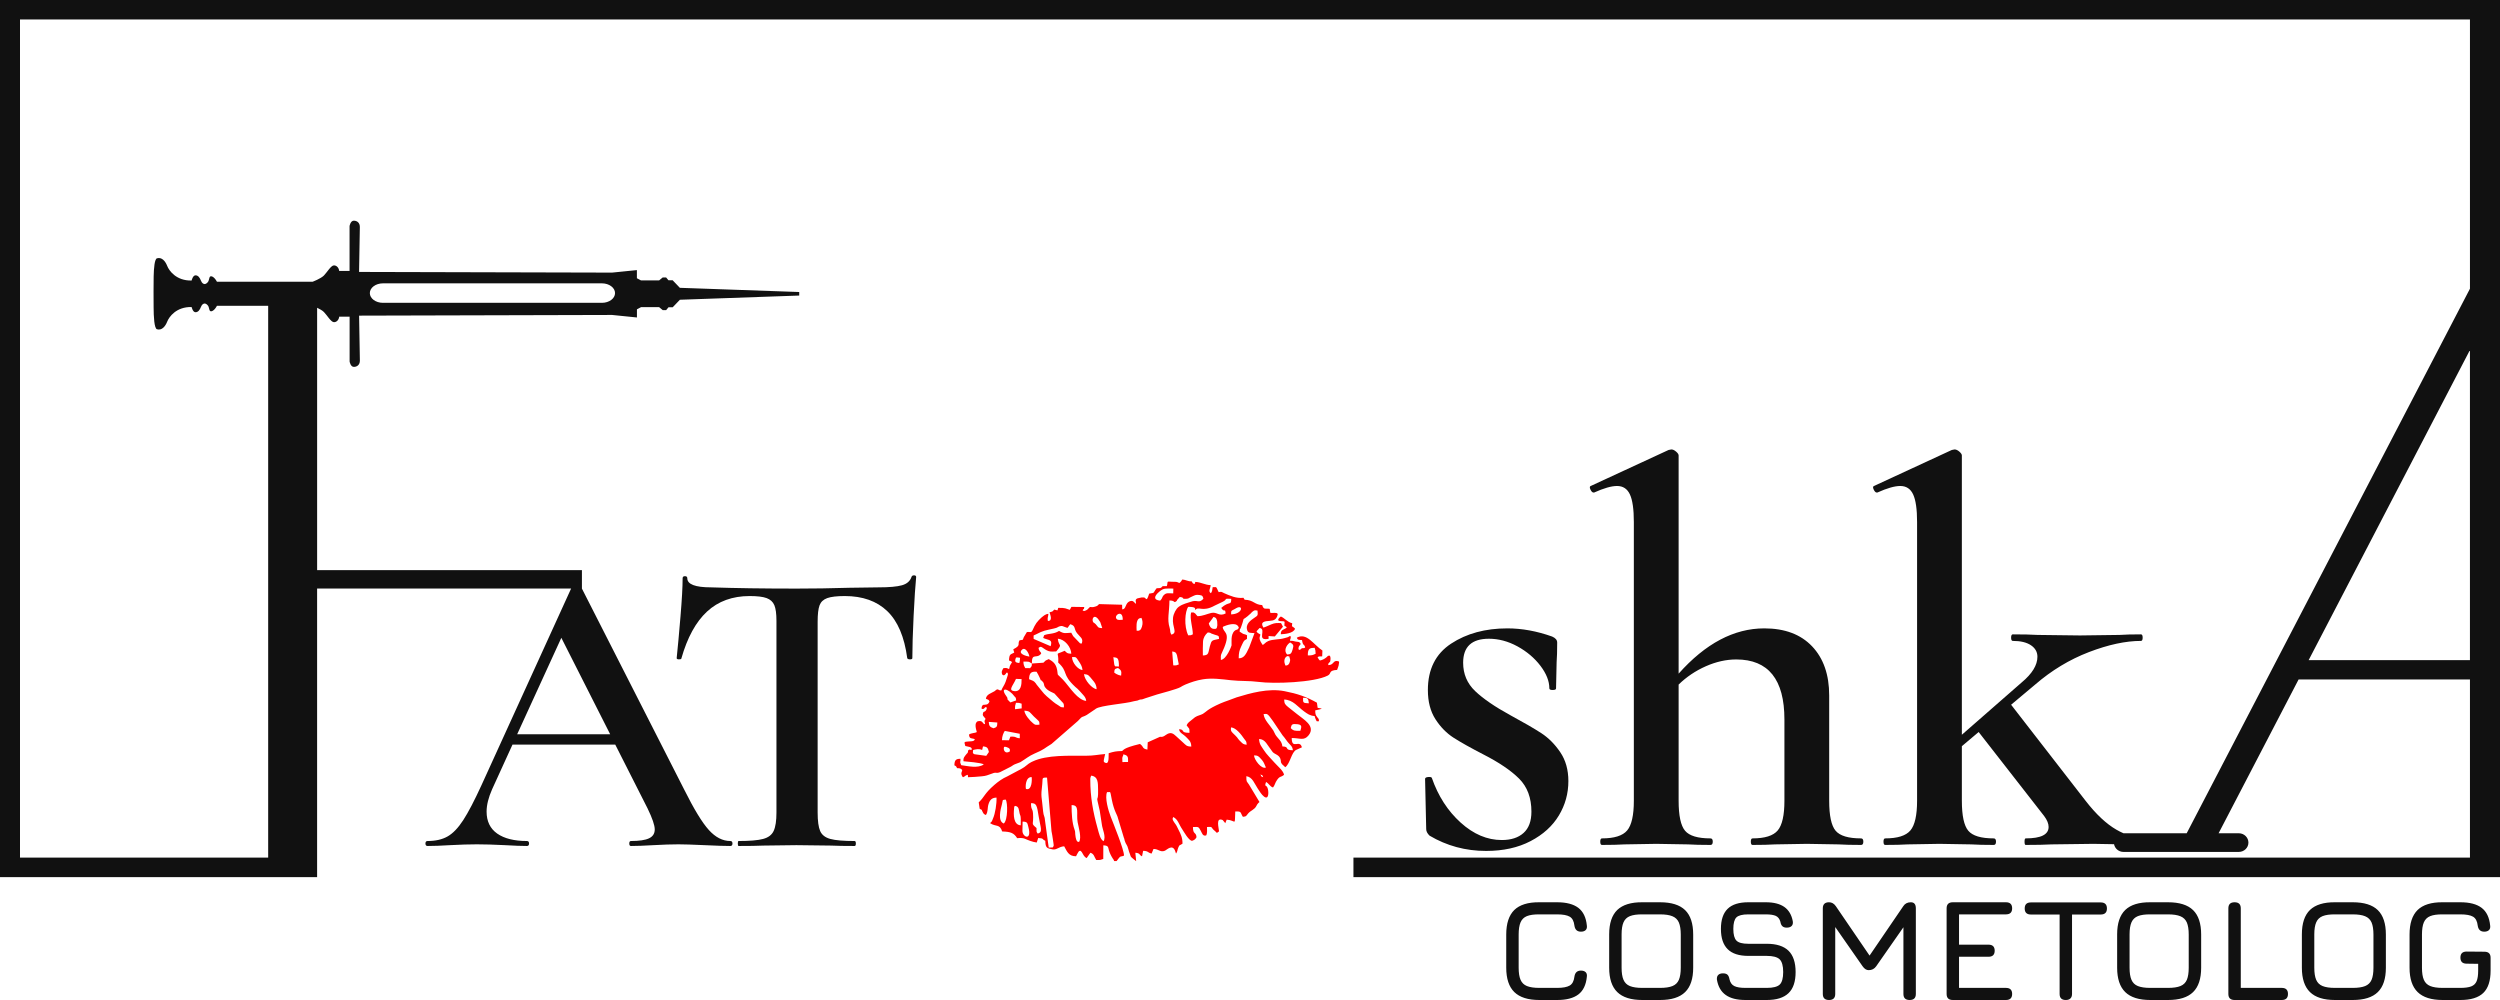 <?xml version="1.0" encoding="UTF-8"?> <svg xmlns="http://www.w3.org/2000/svg" width="160" height="64" viewBox="0 0 160 64" fill="none"> <g clip-path="url(#clip0_61_678)"> <path fill-rule="evenodd" clip-rule="evenodd" d="M71.312 55.109H71.461C71.757 54.685 71.72 54.868 71.937 54.757C71.941 54.384 71.276 52.762 71.082 52.259C70.933 51.871 70.694 51.054 70.851 50.694C71.104 50.723 71.026 50.53 71.159 51.195C71.304 51.921 71.509 52.153 71.545 52.348L71.927 53.614C71.933 53.628 71.94 53.643 71.946 53.657C71.97 53.725 71.963 53.743 71.982 53.803C72.068 54.084 72.129 54.019 72.212 54.343C72.253 54.505 72.268 54.535 72.312 54.649C72.387 54.845 72.321 54.801 72.558 54.992L72.667 55.078C72.675 55.084 72.692 55.098 72.705 55.109H72.714L72.662 54.575C73.001 54.605 72.882 54.713 73.09 54.805L73.161 54.453C73.509 54.46 73.433 54.571 73.703 54.628L73.824 54.334C74.164 54.335 74.254 54.564 74.546 54.449C74.672 54.4 75.06 53.968 75.226 54.509L75.252 54.593C75.255 54.6 75.263 54.617 75.269 54.628C75.37 54.472 75.342 54.417 75.408 54.251C75.499 54.023 75.492 54.136 75.68 53.994C75.684 53.619 75.573 53.397 75.415 53.086C75.335 52.925 75.309 52.849 75.205 52.708C75.197 52.697 75.186 52.684 75.178 52.674L75.084 52.526C75.027 52.392 75.043 52.409 75.085 52.288C75.395 52.441 75.431 52.733 75.667 53.08C75.759 53.216 76.082 53.808 76.293 53.812C76.463 53.752 76.502 53.709 76.577 53.582C76.551 53.228 76.349 53.436 76.348 52.931C76.73 52.911 76.704 52.918 76.845 53.164C76.935 53.322 76.97 53.534 77.196 53.467C77.281 53.31 77.244 53.112 77.248 52.928C77.624 52.92 77.462 52.888 77.646 53.087C77.727 53.174 77.853 53.257 77.879 53.309L78.019 53.208C78.008 52.996 77.783 52.28 78.253 52.483L78.419 52.684C78.456 52.591 78.469 52.541 78.51 52.457C79.123 52.497 79.012 52.925 79.057 51.933C79.494 51.919 79.359 51.996 79.545 52.277C79.791 52.26 79.762 52.192 79.896 52.045C80.061 51.865 80.286 51.812 80.398 51.599L80.462 51.483C80.533 51.382 80.532 51.399 80.607 51.33L79.933 50.209C79.774 49.968 79.768 50.075 79.766 49.676C80.166 49.735 80.283 50.155 80.48 50.442C80.487 50.453 80.497 50.468 80.504 50.479C80.605 50.635 80.742 50.864 80.897 50.981C81.202 51.21 81.201 50.719 81.143 50.491C81.058 50.162 80.895 50.425 81.028 50.045C81.223 50.158 81.273 50.333 81.473 50.4C81.602 50.237 81.594 50.107 81.738 49.908C81.92 49.655 81.951 49.768 82.179 49.59C82.15 49.339 81.737 49.005 81.561 48.801C81.343 48.548 81.059 48.286 80.882 48.002C80.721 47.745 80.614 47.679 80.577 47.302C80.971 47.284 81.118 47.708 81.383 48.037L81.459 48.139C81.603 48.282 81.847 48.306 81.942 48.554C82.011 48.735 81.929 48.757 82.052 48.909L82.114 48.967C82.122 48.976 82.136 48.988 82.145 48.996C82.179 49.028 82.223 49.067 82.257 49.102C82.576 48.869 82.653 48.123 82.967 47.988L83.321 47.829C83.189 47.295 82.668 48.007 82.671 47.233C83.186 47.228 83.451 47.435 83.753 47.057C84.231 46.457 83.385 46.017 83 45.694L82.437 45.247C82.256 45.093 82.193 45.042 82.186 44.77C82.76 44.787 83.051 45.236 83.466 45.533C83.682 45.688 83.836 45.808 84.136 45.825C84.154 45.892 84.18 45.993 84.211 46.046C84.328 46.248 84.189 46.114 84.365 46.17C84.369 46.163 84.442 46.176 84.399 46.03C84.396 46.021 84.387 46.004 84.382 45.995L84.301 45.896C84.189 45.743 84.178 45.706 84.175 45.464C84.379 45.41 84.452 45.423 84.596 45.348L84.329 45.302L84.282 44.971C83.582 44.582 83.041 44.398 82.213 44.236C81.171 44.032 80.022 44.362 79.147 44.629L78.625 44.823C78.397 44.906 78.302 44.935 78.107 45.02C77.252 45.396 77.186 45.571 76.985 45.686C76.84 45.769 76.652 45.79 76.482 45.902L76.087 46.221C75.977 46.337 76.021 46.285 75.944 46.42C76.098 46.667 76.131 46.529 76.127 46.901C75.502 46.902 75.873 46.691 75.463 46.669C75.475 46.908 75.738 46.986 75.898 47.157C76.082 47.355 76.235 47.431 76.243 47.781C75.93 47.777 75.903 47.687 75.71 47.517L75.274 47.119C75.104 46.963 74.97 46.855 74.733 46.964C74.586 47.031 74.465 47.2 74.244 47.153L73.454 47.508L73.434 47.974C73.067 47.901 73.235 47.817 72.96 47.612C71.798 47.891 71.937 48.014 71.801 48.068C71.435 48.071 71.279 48.105 70.956 48.205C70.936 48.38 71.012 48.975 70.717 48.806C70.627 48.754 70.647 48.775 70.64 48.664C70.638 48.631 70.718 48.317 70.731 48.258C70.239 48.294 70.043 48.366 69.486 48.368C68.468 48.374 67.002 48.294 66.079 48.739C66.063 48.748 66.014 48.77 65.997 48.778C65.767 48.891 65.633 49.072 65.4 49.191L64.465 49.69C64.162 49.819 63.88 50.025 63.639 50.234C62.981 50.804 63.022 50.99 62.638 51.352L62.7 51.762C62.957 51.919 62.751 51.727 62.893 51.973C62.958 52.085 62.96 52.109 63.099 52.16C63.251 51.922 63.18 51.733 63.266 51.461C63.35 51.197 63.48 51.052 63.777 51.046C63.795 51.435 63.689 52.084 63.555 52.377C63.457 52.592 63.531 52.526 63.364 52.679C63.73 52.935 63.98 52.709 64.14 53.214C64.688 53.231 64.887 53.308 65.099 53.644C65.257 53.629 65.446 53.617 65.588 53.678C65.811 53.775 66.064 53.883 66.352 53.922L66.444 53.633C66.849 53.655 66.655 53.707 66.899 53.809C66.909 54.261 66.994 54.291 67.365 54.36C67.629 54.41 67.759 54.185 68.108 54.163C68.28 54.471 68.38 54.804 68.867 54.801C68.954 54.657 69.065 54.282 69.234 54.534C69.333 54.682 69.361 54.824 69.545 54.919L69.786 54.575C70.029 54.653 70.022 54.834 70.158 55.039C70.455 55.043 70.387 55.044 70.609 54.972L70.613 54.1C71.007 54.123 70.885 54.235 71.017 54.558C71.061 54.666 71.096 54.74 71.152 54.837C71.173 54.873 71.205 54.923 71.219 54.947C71.285 55.057 71.237 54.937 71.31 55.109M83.395 44.66C83.702 44.646 83.742 44.726 83.766 45.012C83.406 44.991 83.385 44.998 83.395 44.66ZM80.87 45.701C81.098 45.696 81.084 45.598 81.461 46.137L82.082 47.058C82.186 47.181 82.234 47.24 82.316 47.359C82.565 47.72 82.71 47.706 82.745 48.016C82.143 48.009 82.577 47.786 82.072 47.771C82.043 47.422 81.797 47.288 81.631 47.028C81.565 46.926 81.554 46.849 81.493 46.752C81.26 46.385 80.909 46.085 80.87 45.701ZM82.608 46.596C82.658 46.356 82.695 46.312 83.042 46.35C83.375 46.386 83.278 46.562 83.223 46.771C82.9 46.782 82.76 46.775 82.608 46.596ZM78.786 46.552C79.12 46.578 79.447 47.024 79.625 47.282C79.745 47.458 79.768 47.395 79.787 47.663C79.575 47.641 79.537 47.597 79.42 47.481C79.411 47.472 79.305 47.366 79.301 47.362C79.23 47.284 79.236 47.272 79.174 47.193C79.096 47.093 79.004 47.026 78.907 46.923C78.79 46.799 78.758 46.768 78.786 46.552H78.786ZM80.257 48.345C80.453 48.355 80.511 48.335 80.764 48.637C80.91 48.812 80.926 48.931 81.018 49.12C80.737 49.25 80.268 48.627 80.257 48.345ZM71.884 48.348C71.904 48.338 71.808 48.224 72.042 48.323C72.236 48.406 72.193 48.609 72.194 48.768L71.834 48.771C71.832 48.525 71.798 48.505 71.884 48.348ZM80.661 49.568C80.855 49.645 80.763 49.582 80.842 49.737C80.731 49.702 80.767 49.733 80.727 49.683C80.718 49.672 80.676 49.581 80.661 49.568ZM65.662 50.493C65.622 50.391 65.618 49.722 66.024 49.732C66.053 49.87 66.054 50.621 65.662 50.493ZM69.778 49.884C69.778 49.749 69.798 49.762 69.834 49.641C70.299 49.697 70.268 50.134 70.277 50.53C70.303 51.563 70.085 50.602 70.384 51.891L70.518 52.76C70.546 53.061 70.805 53.545 70.628 53.837C70.412 53.727 70.336 53.337 70.246 53.015C69.959 51.991 69.777 51.023 69.778 49.884ZM67.011 49.768L67.295 53.19C67.329 53.411 67.359 53.484 67.382 53.699C67.393 53.804 67.41 53.883 67.42 53.957C67.448 54.163 67.443 54.124 67.374 54.237L67.118 54.246L66.882 52.524C66.865 52.224 66.787 52.233 66.761 51.94C66.67 50.901 66.594 51.079 66.706 50.171C66.748 49.827 66.639 49.749 67.011 49.768ZM65.984 51.405C66.326 51.392 66.366 51.522 66.481 52.287C66.578 52.922 66.773 53.27 66.412 53.347C66.318 53.219 66.338 53.225 66.338 52.995C65.943 52.654 66.17 52.838 66.112 52.053C66.086 51.712 65.981 51.853 65.985 51.405H65.984ZM64.363 51.172C64.502 51.359 64.504 52.483 64.243 52.705C63.835 52.556 64.037 51.791 64.125 51.47C64.206 51.177 64.098 51.206 64.363 51.172ZM68.581 51.529C69.116 51.508 68.866 52.062 68.97 52.626C69.026 52.935 69.237 53.618 69.062 53.879C69.02 53.863 68.876 53.977 68.817 53.406C68.801 53.255 68.823 53.239 68.772 53.098C68.609 52.655 68.582 52.073 68.581 51.529H68.581ZM64.965 51.575C65.226 51.623 65.193 51.804 65.253 52.05C65.3 52.242 65.317 52.149 65.329 52.406C65.335 52.533 65.326 52.688 65.327 52.82C64.85 52.798 64.862 52.128 64.9 51.76C64.934 51.436 64.885 51.704 64.966 51.575H64.965ZM65.446 52.582C65.768 52.591 65.746 52.669 65.816 52.932C66.06 53.843 65.431 53.581 65.436 53.173L65.446 52.582ZM77.488 37.965C77.312 37.825 77.462 37.682 77.483 37.449C77.115 37.437 76.872 37.26 76.503 37.242L76.452 37.379C76.338 37.347 76.319 37.315 76.278 37.212C76.032 37.214 75.901 37.108 75.669 37.087C75.602 37.211 75.583 37.216 75.493 37.307C75.387 37.291 75.388 37.251 75.26 37.238C75.162 37.23 75.065 37.241 74.962 37.23C74.618 37.192 74.765 37.252 74.677 37.514L74.411 37.511C74.274 37.667 74.292 37.63 74.027 37.647C73.766 37.957 73.969 37.929 73.548 37.992C73.499 38.117 73.48 38.231 73.398 38.349C73.244 38.305 73.356 38.219 73.066 38.236L72.798 38.295C72.592 38.377 72.733 38.556 72.7 38.647L72.567 38.526C72.475 38.399 72.22 38.453 72.105 38.66C72.024 38.806 72.006 38.996 71.822 38.998L71.815 38.703L70.341 38.662C70.245 38.753 70.263 38.771 70.087 38.825C69.746 38.929 69.83 38.73 69.616 38.988C69.584 39.026 69.563 39.034 69.522 39.054C69.403 39.112 69.387 39.121 69.288 39.068C69.36 38.884 69.356 39.106 69.394 38.85L68.572 38.838L68.466 39.03C68.197 38.949 68.219 38.898 67.726 38.903C67.7 38.967 67.712 38.993 67.678 39.065L67.473 39.014C67.317 39.167 67.419 39.115 67.171 39.186C67.188 39.295 67.41 39.746 67.063 39.741C67.018 39.544 67.087 39.474 67.098 39.287C66.916 39.292 66.79 39.414 66.649 39.526C66.581 39.579 66.38 39.792 66.332 39.868C66.226 40.034 66.184 40.103 66.102 40.294C65.991 40.548 65.942 40.414 65.72 40.452L65.567 40.707C65.495 40.805 65.507 40.855 65.454 40.947L65.253 40.979C65.09 41.225 65.379 41.289 64.852 41.553C64.87 41.674 64.886 41.656 64.912 41.765C64.7 41.897 64.591 41.811 64.576 42.27C64.684 42.303 64.695 42.316 64.773 42.371C64.728 42.464 64.687 42.505 64.652 42.574C64.604 42.67 64.617 42.745 64.579 42.821C64.424 42.752 64.444 42.737 64.218 42.762C64.151 42.887 64.063 42.981 64.145 43.168C64.242 43.274 64.309 43.186 64.348 43.148C64.423 43.074 64.356 43.082 64.457 43.038C64.546 43.121 64.5 43.191 64.46 43.331C64.405 43.525 64.326 43.752 64.215 43.929C64.147 44.035 64.139 44.068 64.086 44.187C63.864 44.197 63.914 44.058 63.751 44.154C63.697 44.186 63.741 44.182 63.645 44.241C63.439 44.367 63.126 44.439 63.099 44.72C63.218 44.796 63.274 44.735 63.328 44.907C63.207 45.136 63.128 45.081 62.911 45.114C62.887 45.142 62.847 45.18 62.832 45.244C62.796 45.398 62.844 45.351 62.855 45.37C63.03 45.412 63.011 45.201 63.115 45.27C63.129 45.287 63.178 45.222 63.145 45.378C63.144 45.382 63.106 45.457 63.1 45.465C63.042 45.545 63.015 45.533 62.942 45.569C62.827 45.831 62.963 45.824 63.079 46.009C62.953 46.193 63.031 46.135 63.044 46.347C62.853 46.344 62.939 46.085 62.585 46.158C62.329 46.26 62.469 46.672 62.516 46.851C62.372 46.934 62.158 46.901 62.016 47.013C62.04 47.318 62.187 47.226 62.386 47.304C62.362 47.5 62.053 47.415 61.753 47.485C61.742 47.507 61.731 47.504 61.731 47.559L61.779 47.744L62.05 47.805C62.17 47.836 62.169 47.871 62.208 47.953C62.084 48.055 62.091 47.912 61.987 48.006C61.92 48.068 61.978 48.064 61.938 48.159C61.902 48.244 61.929 48.168 61.865 48.248C61.739 48.41 61.635 48.489 61.665 48.72C61.852 48.741 62.81 48.808 62.963 48.924C62.574 49.189 61.953 49.029 61.517 48.972C61.4 48.681 61.481 48.85 61.471 48.563C61.156 48.559 61.092 48.669 61.08 48.98C61.211 49.049 61.185 49.031 61.254 49.162C61.451 49.167 61.481 49.174 61.582 49.281C61.57 49.403 61.516 49.425 61.528 49.536C61.531 49.57 61.549 49.615 61.57 49.657C61.613 49.74 61.593 49.7 61.631 49.743C61.793 49.684 61.748 49.627 61.94 49.587L61.953 49.742C62.212 49.739 62.553 49.709 62.833 49.684C63.129 49.658 63.204 49.605 63.44 49.527C63.496 49.509 63.583 49.474 63.614 49.465C63.749 49.426 63.79 49.509 63.998 49.42L64.654 49.087C64.785 49.023 64.803 48.98 64.945 48.916L65.302 48.779C65.622 48.585 65.863 48.375 66.203 48.231C66.851 47.96 66.83 47.888 67.296 47.613L68.983 46.144C69.335 45.762 69.195 45.955 69.549 45.758L70.002 45.452C70.096 45.4 70.068 45.402 70.135 45.358C70.463 45.138 72.014 45.043 72.567 44.879C72.647 44.855 72.702 44.86 72.791 44.837C72.853 44.821 72.892 44.791 72.956 44.774C73.041 44.752 73.03 44.78 73.133 44.749C73.201 44.73 73.241 44.708 73.302 44.688L74.053 44.446C74.364 44.358 75.322 44.104 75.54 43.982C75.659 43.916 75.704 43.877 75.861 43.812C76.237 43.656 76.571 43.546 76.977 43.477C77.568 43.377 78.246 43.475 78.76 43.533C79.362 43.602 79.958 43.562 80.553 43.642C81.53 43.773 84.098 43.688 84.978 43.236C85.235 43.103 84.997 42.911 85.575 42.873C85.606 42.773 85.651 42.678 85.669 42.603C85.675 42.577 85.689 42.485 85.691 42.462C85.708 42.293 85.709 42.426 85.682 42.328C85.29 42.201 85.402 42.568 85.006 42.568C85.01 42.432 85.028 42.458 85.099 42.377C85.104 42.37 85.129 42.352 85.131 42.337C85.157 42.226 85.172 42.081 85.117 41.974C85.09 41.967 85.063 41.952 85.016 41.968C84.897 42.009 85.008 41.97 84.941 42.03C84.808 42.146 84.667 42.232 84.478 42.273C84.378 42.187 84.391 42.168 84.323 42.056C84.413 42.002 84.461 42.008 84.62 42.007L84.635 41.635C84.046 41.24 83.64 40.471 82.998 40.81C83.044 40.978 83.149 40.949 83.329 40.966C83.389 41.38 83.474 41.18 83.532 41.44C83.392 41.53 83.452 41.447 83.326 41.492C83.181 41.544 83.293 41.603 83.124 41.586L83.108 41.533C83.1 41.468 83.1 41.544 83.105 41.474C83.113 41.344 83.186 41.323 83.247 41.213C83.151 41.057 83.145 41.094 82.926 41.061C82.807 41.043 82.671 40.98 82.595 41.03C82.503 40.905 82.65 40.93 82.596 40.707C82.448 40.721 82.542 40.741 82.403 40.786C82.332 40.81 82.248 40.827 82.171 40.85C81.872 40.94 81.461 40.901 81.161 41.032C80.963 41.119 80.931 41.228 80.812 41.277C80.723 41.138 80.596 40.976 80.614 40.801L80.665 40.612C80.559 40.531 80.469 40.526 80.416 40.404L80.613 40.191C81.082 40.25 80.413 40.993 81.112 40.897C81.184 40.888 81.18 40.877 81.193 40.872L81.186 40.706L81.589 40.733L82.107 40.112C82.081 40.035 82.03 39.978 81.987 39.876C81.714 39.873 81.615 39.857 81.359 39.961C81.204 40.024 80.995 40.131 80.856 40.166C80.624 39.789 80.945 39.758 81.278 39.733C81.537 39.713 81.654 39.653 81.745 39.43C81.814 39.262 81.75 39.225 81.578 39.224C81.209 39.221 81.33 39.295 81.261 38.967C81.001 38.918 80.875 39.055 80.781 38.726C80.273 38.701 80.242 38.399 79.657 38.382L79.582 38.258C79.12 38.312 78.73 38.129 78.355 37.967C78.178 37.89 78.21 37.85 77.998 37.897C77.927 37.784 77.915 37.68 77.829 37.578L77.612 37.576C77.588 37.723 77.585 37.886 77.488 37.965ZM82.2 40.047C82.208 40.053 82.221 40.05 82.225 40.062C82.234 40.089 82.282 40.056 82.353 40.16C82.325 40.179 82.299 40.205 82.262 40.227C82.149 40.294 81.955 40.32 81.973 40.593C82.238 40.58 82.779 40.533 82.882 40.241C82.826 40.158 82.772 40.148 82.684 40.077L82.702 39.886C82.398 39.823 82.211 39.552 81.975 39.456C81.887 39.508 81.662 39.739 81.939 39.751C82.32 39.767 82.192 39.755 82.2 40.047H82.2ZM74.248 38.441C73.809 38.4 73.854 38.15 74.198 37.865C74.493 37.622 74.58 37.67 75.093 37.669L75.087 37.977C74.781 37.973 74.661 37.931 74.516 38.058C74.335 38.216 74.446 38.241 74.248 38.441ZM75.506 38.207C75.867 38.243 75.556 38.346 75.922 38.322C76.106 38.31 76.029 38.291 76.306 38.171C76.452 38.108 76.52 38.043 76.762 38.08C76.968 38.111 76.978 38.152 77.017 38.323C76.709 38.653 76.65 38.343 76.189 38.522C75.999 38.596 75.711 38.637 75.436 38.838C75.27 38.959 75.105 39.268 75.073 39.537C75.001 40.157 75.401 40.498 74.967 40.617C74.854 40.432 74.924 40.394 74.857 40.179C74.684 39.624 74.838 39.2 74.844 38.43C75.224 38.429 75.106 38.608 75.26 38.496C75.403 38.392 75.267 38.487 75.336 38.395L75.505 38.207H75.506ZM76.49 39.048C76.708 38.759 76.938 39.208 77.747 38.755L78.268 38.506C78.594 38.337 78.277 38.297 78.799 38.324C78.798 38.788 78.678 38.44 78.159 38.907C78.375 39.26 78.4 38.867 78.44 39.262C78.005 39.482 77.905 39.139 77.516 39.229C77.239 39.294 76.984 39.427 76.644 39.437L76.585 39.374C76.577 39.367 76.565 39.351 76.557 39.342C76.443 39.22 76.573 39.316 76.471 39.25C76.336 39.163 76.406 39.205 76.229 39.202C76.132 39.592 76.342 40.18 76.342 40.596C76.172 40.672 76.273 40.652 76.046 40.661C75.762 40.074 75.839 39.125 76.046 38.838C76.552 38.841 76.482 38.937 76.49 39.048H76.49ZM78.79 39.321C78.789 39.044 78.804 39.098 79.004 38.989C79.039 38.97 79.105 38.929 79.121 38.921C79.589 38.666 79.549 39.296 78.79 39.321ZM80.288 40.52L79.95 41.429C79.72 41.933 79.597 42.128 79.277 42.132C79.278 41.789 79.319 41.624 79.428 41.391C79.454 41.337 79.551 41.119 79.58 41.075C79.668 40.943 79.666 40.987 79.805 40.891L79.811 40.657C79.684 40.585 79.7 40.62 79.555 40.563L79.335 40.424C79.369 40.111 79.34 40.382 79.422 40.156C79.752 39.255 79.346 39.915 80.054 39.254C80.054 39.253 80.094 39.201 80.141 39.162C80.317 39.012 80.331 39.066 80.48 39.078C80.515 39.413 80.493 39.39 80.284 39.537C80.085 39.676 79.672 39.928 79.829 40.355C79.895 40.531 80.034 40.497 80.288 40.52ZM71.855 39.666C71.712 39.671 71.554 39.705 71.471 39.623C71.239 39.391 71.873 38.962 71.855 39.666ZM69.941 39.765C69.869 39.567 70.062 39.214 70.403 39.795C70.41 39.806 70.417 39.822 70.424 39.834L70.545 40.198C70.229 40.194 70.284 40.111 70.125 39.948C70.004 39.825 69.983 39.882 69.941 39.765ZM77.661 39.484C77.747 39.515 77.855 39.499 77.901 39.784C77.902 39.788 77.91 40.015 77.91 40.016C77.885 40.254 77.831 40.259 77.668 40.246C77.488 40.233 77.398 40.049 77.363 39.899L77.638 39.523C77.641 39.502 77.653 39.497 77.662 39.484H77.661ZM72.745 40.367C72.736 40.144 72.697 39.718 72.899 39.582L73.052 39.543C73.122 39.693 73.155 39.888 73.084 40.108C73.009 40.339 72.957 40.333 72.867 40.365C72.851 40.37 72.775 40.366 72.745 40.367ZM78.256 40.133C78.341 40.078 78.203 40.136 78.376 40.068C78.698 39.938 79.206 39.822 79.286 40.19C79.1 40.411 79.204 40.223 79.031 40.36C78.732 40.594 78.838 41.19 78.821 41.303C78.816 41.338 78.505 42.195 78.135 42.236C78.115 41.83 78.154 41.926 78.348 41.446C78.762 40.426 78.287 40.514 78.256 40.133ZM68.318 40.186C68.401 40.094 68.339 40.158 68.416 40.053L68.498 39.949C68.875 40.063 68.701 40.233 68.932 40.525C69.148 40.797 69.332 40.853 69.243 41.153C69.138 41.183 69.375 41.245 69.119 41.168L68.681 40.711C68.627 40.625 68.617 40.588 68.56 40.495C68.18 40.509 68.122 40.582 67.779 40.379C67.439 40.599 67.09 40.532 66.824 40.656L66.764 40.829C67.134 41 67.377 40.898 67.243 41.358L66.153 40.891C66.156 40.599 66.1 40.705 66.289 40.607C66.812 40.335 66.874 40.36 67.453 40.224C67.463 40.222 67.593 40.187 67.594 40.186C67.789 40.114 67.612 40.172 67.713 40.126C68.01 39.992 68.016 40.104 68.318 40.186H68.318ZM76.983 41.951C76.98 41.684 76.976 41.323 76.993 41.062C77.01 40.814 77.128 40.624 77.301 40.475C77.612 40.514 77.293 40.483 77.755 40.626C78.022 40.708 77.998 40.673 78.02 40.89C77.556 40.997 77.548 40.937 77.43 41.368C77.318 41.779 77.383 41.94 76.983 41.951ZM82.391 41.892C82.354 41.85 82.343 41.869 82.304 41.789C82.179 41.535 82.391 41.224 82.571 41.116C82.76 41.235 82.819 41.284 82.73 41.559C82.65 41.807 82.632 41.871 82.391 41.892ZM65.882 42.024C65.673 41.99 65.109 41.841 65.421 41.57C65.616 41.4 65.849 41.787 65.882 42.024ZM83.701 41.946C83.69 41.487 83.844 41.465 84.137 41.459C84.187 41.641 84.195 41.608 84.201 41.839C84.012 41.93 83.971 41.949 83.701 41.946ZM75.328 41.941L75.443 42.524C75.245 42.587 75.343 42.59 75.089 42.583L75.02 41.695C75.23 41.719 75.27 41.761 75.328 41.941H75.328ZM71.254 42.06C71.498 42.102 71.611 42.05 71.612 42.657L71.372 42.646C71.323 42.569 71.37 42.691 71.312 42.52L71.254 42.06ZM64.986 42.194C65.028 42.031 65.038 42.072 65.283 42.098C65.285 42.25 65.261 42.359 65.236 42.434C65.082 42.407 64.93 42.418 64.986 42.194H64.986ZM69.075 42.371C69.182 42.54 69.261 42.667 69.281 42.886C68.994 42.855 68.619 42.432 68.608 42.055C68.866 42.061 68.828 41.985 69.075 42.371ZM82.262 42.589C82.174 42.381 82.149 42.105 82.39 41.986C82.571 42.065 82.458 41.872 82.55 42.142C82.583 42.239 82.574 42.236 82.554 42.332C82.489 42.642 82.268 42.588 82.261 42.589H82.262ZM67.599 41.691C68.039 41.176 67.753 41.403 67.7 40.88C68.139 40.901 68.554 41.415 68.563 41.838C68.284 41.826 68.294 41.793 68.141 41.649C67.447 41.965 67.779 41.622 67.727 42.408C68.398 43.022 67.918 43.123 68.821 43.964C68.966 44.099 68.955 44.06 69.094 44.22C69.326 44.488 69.493 44.602 69.516 44.859C68.987 44.81 68.483 44.017 68.171 43.66C68.059 43.532 68.004 43.465 67.854 43.326C67.624 43.112 67.72 43.217 67.658 42.881C67.586 42.485 67.401 42.343 67.121 42.182C66.825 42.324 67.009 42.201 66.778 42.413L66.04 42.465C66.024 42.716 66.05 42.575 65.926 42.763L65.617 42.761C65.541 42.613 65.504 42.572 65.498 42.343C65.983 42.333 65.84 42.374 66.04 42.465C66.027 41.73 66.35 42.212 66.638 41.825C66.543 41.577 66.628 41.84 66.524 41.642C66.406 41.414 66.521 41.433 66.529 41.426C66.656 41.316 66.771 41.546 67.1 41.667C67.25 41.721 67.425 41.696 67.599 41.691H67.599ZM71.752 43.241C71.534 43.209 71.352 43.079 71.349 43.072C71.343 43.055 71.323 43.058 71.31 43.05C71.328 42.81 71.341 42.814 71.551 42.75C71.746 42.885 71.793 42.939 71.752 43.241ZM69.927 43.523C70.066 43.685 70.172 43.815 70.183 44.108C69.895 44.077 69.412 43.537 69.375 43.143C69.674 43.166 69.676 43.228 69.927 43.523ZM67.415 44.922C67.044 44.601 66.908 44.53 66.631 44.17L66.367 43.844C66.36 43.835 66.348 43.821 66.341 43.811L66.293 43.737C66.152 43.553 66.102 43.575 65.86 43.468C65.868 43.056 66.01 42.965 66.341 42.992L66.448 43.181C66.807 43.892 66.407 43.292 66.72 43.615C66.863 43.763 66.774 43.821 66.884 43.981C67.054 44.23 67.391 44.324 67.486 44.386L67.964 44.912C68.085 45.036 68.093 45.027 68.091 45.272C67.862 45.264 67.914 45.26 67.766 45.162C67.751 45.153 67.71 45.125 67.695 45.116C67.575 45.039 67.509 45.003 67.416 44.922H67.415ZM65.381 43.461C65.386 43.802 65.355 44.291 64.905 44.232C64.504 44.179 64.828 43.894 65.023 43.449L65.381 43.461ZM64.943 44.587C65.036 44.714 65 44.572 65.035 44.826L64.665 44.956C64.302 44.611 64.609 44.831 64.395 44.538C63.966 43.948 64.544 44.041 64.943 44.587ZM64.962 45.391C64.959 45.138 64.971 45.168 65.022 44.977C65.261 44.978 65.197 44.982 65.385 45.035L65.388 45.337L64.962 45.391ZM66.408 46.078C66.523 46.196 66.519 46.165 66.523 46.381C66.27 46.386 66.283 46.423 66.123 46.296C65.92 46.137 65.579 45.74 65.558 45.483C65.928 45.506 65.888 45.578 66.163 45.851C66.235 45.922 66.335 46.004 66.408 46.078H66.408ZM63.281 46.2L63.828 46.24C63.823 46.504 63.803 46.54 63.587 46.609C63.362 46.537 63.291 46.464 63.281 46.2ZM64.572 47.377L64.127 47.373C64.124 47.115 64.228 46.892 64.306 46.778L65.265 46.961L65.267 47.25C64.947 47.226 65.082 47.126 64.665 47.146L64.572 47.377ZM64.267 47.799C64.371 47.801 64.3 47.779 64.414 47.812C64.414 47.812 64.544 47.866 64.546 47.867C64.641 47.931 64.636 47.952 64.63 48.091C64.319 48.3 64.18 47.966 64.266 47.799H64.267ZM63.121 48.374L62.361 48.27C62.27 48.228 62.318 48.239 62.265 48.186C62.291 47.985 62.205 48.007 62.458 47.96C62.613 47.931 62.737 47.946 62.857 47.997L62.912 47.768C63.202 47.796 63.225 47.873 63.29 48.127L63.12 48.374H63.121Z" fill="#FF0000"></path> <path fill-rule="evenodd" clip-rule="evenodd" d="M156.331 64C155.609 64 155.075 63.831 154.73 63.494C154.384 63.157 154.211 62.638 154.211 61.934V59.812C154.211 59.101 154.383 58.579 154.726 58.24C155.071 57.906 155.602 57.739 156.322 57.745H157.467C158.06 57.745 158.513 57.865 158.825 58.102C159.138 58.342 159.319 58.717 159.37 59.231C159.389 59.36 159.363 59.458 159.294 59.526C159.224 59.593 159.123 59.627 158.991 59.627C158.751 59.627 158.612 59.498 158.574 59.24C158.543 58.957 158.442 58.766 158.274 58.668C158.106 58.569 157.836 58.52 157.467 58.52H156.322C155.987 58.517 155.725 58.554 155.535 58.631C155.343 58.708 155.208 58.842 155.127 59.029C155.045 59.219 155.006 59.48 155.006 59.812V61.934C155.006 62.263 155.045 62.521 155.127 62.708C155.208 62.896 155.343 63.029 155.536 63.107C155.728 63.185 155.994 63.225 156.331 63.225H157.467C157.76 63.225 157.991 63.193 158.157 63.13C158.32 63.066 158.437 62.956 158.504 62.796C158.57 62.636 158.603 62.41 158.603 62.118V61.685L157.865 61.675C157.599 61.675 157.467 61.546 157.467 61.288C157.467 61.029 157.599 60.9 157.865 60.9L159 60.91C159.266 60.91 159.398 61.039 159.398 61.297V62.118C159.398 62.773 159.242 63.251 158.929 63.55C158.617 63.849 158.129 64 157.467 64M149.44 63.225H150.576C150.914 63.225 151.178 63.185 151.371 63.107C151.563 63.029 151.699 62.896 151.781 62.708C151.86 62.521 151.901 62.263 151.901 61.934V59.812C151.901 59.486 151.86 59.229 151.781 59.041C151.699 58.854 151.563 58.72 151.371 58.641C151.178 58.56 150.914 58.52 150.576 58.52H149.44C149.106 58.517 148.842 58.554 148.65 58.631C148.457 58.708 148.32 58.84 148.238 59.028C148.156 59.215 148.115 59.473 148.115 59.802V61.934C148.115 62.263 148.155 62.521 148.236 62.708C148.317 62.896 148.453 63.029 148.645 63.107C148.838 63.185 149.102 63.225 149.44 63.225ZM149.44 64C148.717 64 148.184 63.831 147.839 63.494C147.493 63.157 147.32 62.638 147.32 61.934V59.802C147.32 59.092 147.493 58.571 147.84 58.236C148.187 57.904 148.721 57.739 149.44 57.745H150.576C151.301 57.745 151.836 57.913 152.18 58.248C152.524 58.583 152.696 59.105 152.696 59.812V61.934C152.696 62.638 152.524 63.157 152.18 63.494C151.836 63.831 151.301 64 150.576 64H149.44ZM143.013 64C142.748 64 142.615 63.871 142.615 63.613V58.133C142.615 57.875 142.748 57.745 143.013 57.745C143.278 57.745 143.41 57.875 143.41 58.133V63.225H146.032C146.298 63.225 146.43 63.354 146.43 63.613C146.43 63.871 146.298 64 146.032 64H143.013ZM137.617 63.225H138.753C139.091 63.225 139.356 63.185 139.548 63.107C139.741 63.029 139.876 62.896 139.959 62.708C140.037 62.521 140.078 62.263 140.078 61.934V59.812C140.078 59.486 140.037 59.229 139.959 59.041C139.876 58.854 139.741 58.72 139.548 58.641C139.356 58.56 139.091 58.52 138.753 58.52H137.617C137.283 58.517 137.02 58.554 136.827 58.631C136.635 58.708 136.498 58.84 136.415 59.028C136.333 59.215 136.292 59.473 136.292 59.802V61.934C136.292 62.263 136.332 62.521 136.414 62.708C136.494 62.896 136.63 63.029 136.822 63.107C137.015 63.185 137.28 63.225 137.617 63.225ZM137.617 64C136.895 64 136.362 63.831 136.016 63.494C135.671 63.157 135.497 62.638 135.497 61.934V59.802C135.497 59.092 135.671 58.571 136.018 58.236C136.364 57.904 136.898 57.739 137.617 57.745H138.753C139.479 57.745 140.014 57.913 140.358 58.248C140.702 58.583 140.874 59.105 140.874 59.812V61.934C140.874 62.638 140.702 63.157 140.358 63.494C140.014 63.831 139.479 64 138.753 64H137.617ZM132.212 64C132.08 64 131.98 63.968 131.914 63.903C131.848 63.839 131.815 63.742 131.815 63.613V58.529H129.978C129.846 58.529 129.746 58.497 129.68 58.432C129.614 58.368 129.581 58.271 129.581 58.142C129.581 58.013 129.614 57.916 129.68 57.852C129.746 57.787 129.846 57.755 129.978 57.755H134.446C134.579 57.755 134.678 57.787 134.744 57.852C134.811 57.916 134.844 58.013 134.844 58.142C134.844 58.271 134.811 58.368 134.744 58.432C134.678 58.497 134.579 58.529 134.446 58.529H132.61V63.613C132.61 63.735 132.577 63.831 132.509 63.899C132.44 63.966 132.342 64 132.212 64ZM124.981 64C124.716 64 124.583 63.871 124.583 63.613V58.133C124.583 57.875 124.716 57.745 124.981 57.745H128.379C128.644 57.745 128.777 57.875 128.777 58.133C128.777 58.391 128.644 58.52 128.379 58.52H125.378V60.458H127.262C127.527 60.458 127.66 60.587 127.66 60.845C127.66 61.104 127.527 61.233 127.262 61.233H125.378V63.225H128.379C128.644 63.225 128.777 63.354 128.777 63.613C128.777 63.871 128.644 64 128.379 64H124.981ZM121.819 59.344L120.077 61.841C119.96 62.008 119.8 62.09 119.595 62.09C119.452 62.09 119.323 62.008 119.206 61.841L117.455 59.33V63.613C117.455 63.871 117.323 64 117.058 64C116.793 64 116.66 63.871 116.66 63.613V58.133C116.66 57.875 116.793 57.745 117.058 57.745C117.231 57.745 117.376 57.828 117.493 57.995L119.652 61.158L121.81 57.995C121.917 57.828 122.078 57.745 122.292 57.745C122.507 57.745 122.614 57.875 122.614 58.133V63.613C122.614 63.871 122.482 64 122.217 64C121.951 64 121.819 63.871 121.819 63.613V59.344ZM111.71 64C111.17 64 110.75 63.894 110.45 63.681C110.148 63.47 109.959 63.142 109.883 62.7C109.87 62.564 109.899 62.462 109.968 62.395C110.038 62.327 110.139 62.294 110.271 62.294C110.403 62.294 110.5 62.324 110.563 62.386C110.623 62.447 110.665 62.542 110.687 62.672C110.735 62.884 110.837 63.029 110.994 63.107C111.15 63.185 111.388 63.225 111.71 63.225H113.073C113.48 63.225 113.757 63.153 113.905 63.01C114.05 62.868 114.124 62.601 114.124 62.21C114.124 61.819 114.048 61.543 113.896 61.395C113.745 61.251 113.47 61.177 113.073 61.177H111.899C111.303 61.177 110.861 61.036 110.573 60.749C110.284 60.465 110.139 60.033 110.139 59.452C110.139 58.87 110.282 58.445 110.568 58.165C110.853 57.885 111.293 57.745 111.889 57.745H113.016C113.518 57.745 113.912 57.846 114.198 58.045C114.481 58.245 114.663 58.551 114.739 58.963C114.758 59.095 114.733 59.197 114.663 59.264C114.594 59.334 114.489 59.369 114.351 59.369C114.225 59.369 114.13 59.337 114.067 59.272C114.003 59.208 113.963 59.114 113.944 58.991C113.893 58.809 113.797 58.687 113.655 58.618C113.513 58.554 113.3 58.52 113.016 58.52H111.889C111.511 58.52 111.257 58.587 111.127 58.716C110.998 58.848 110.933 59.092 110.933 59.452C110.933 59.812 111 60.064 111.133 60.199C111.265 60.335 111.52 60.402 111.899 60.402H113.073C113.695 60.402 114.157 60.55 114.463 60.845C114.765 61.14 114.919 61.595 114.919 62.21C114.919 62.825 114.767 63.274 114.464 63.563C114.161 63.854 113.697 64 113.073 64H111.71ZM105.108 63.225H106.243C106.581 63.225 106.846 63.185 107.038 63.107C107.231 63.029 107.367 62.896 107.448 62.708C107.527 62.521 107.569 62.263 107.569 61.934V59.812C107.569 59.486 107.527 59.229 107.448 59.041C107.367 58.854 107.231 58.72 107.038 58.641C106.846 58.56 106.581 58.52 106.243 58.52H105.108C104.773 58.517 104.509 58.554 104.317 58.631C104.124 58.708 103.987 58.84 103.905 59.028C103.823 59.215 103.782 59.473 103.782 59.802V61.934C103.782 62.263 103.822 62.521 103.904 62.708C103.984 62.896 104.12 63.029 104.312 63.107C104.505 63.185 104.77 63.225 105.108 63.225ZM105.108 64C104.385 64 103.852 63.831 103.506 63.494C103.161 63.157 102.987 62.638 102.987 61.934V59.802C102.987 59.092 103.161 58.571 103.507 58.236C103.855 57.904 104.388 57.739 105.108 57.745H106.243C106.969 57.745 107.504 57.913 107.848 58.248C108.192 58.583 108.364 59.105 108.364 59.812V61.934C108.364 62.638 108.192 63.157 107.848 63.494C107.504 63.831 106.969 64 106.243 64H105.108ZM98.519 64C97.797 64 97.264 63.831 96.918 63.494C96.573 63.157 96.399 62.638 96.399 61.934V59.812C96.399 59.101 96.571 58.579 96.915 58.24C97.259 57.906 97.791 57.739 98.51 57.745H99.655C100.248 57.745 100.701 57.865 101.014 58.102C101.326 58.342 101.507 58.717 101.558 59.231C101.576 59.36 101.552 59.458 101.482 59.526C101.413 59.593 101.312 59.627 101.179 59.627C100.939 59.627 100.8 59.498 100.763 59.24C100.731 58.957 100.63 58.766 100.463 58.668C100.294 58.569 100.024 58.52 99.655 58.52H98.51C98.176 58.517 97.914 58.554 97.722 58.631C97.532 58.708 97.396 58.842 97.316 59.029C97.234 59.219 97.194 59.48 97.194 59.812V61.934C97.194 62.263 97.234 62.521 97.316 62.708C97.396 62.896 97.532 63.029 97.724 63.107C97.917 63.185 98.182 63.225 98.519 63.225H99.655C100.024 63.225 100.294 63.174 100.463 63.074C100.63 62.975 100.731 62.785 100.763 62.505C100.8 62.247 100.939 62.118 101.179 62.118C101.312 62.118 101.413 62.152 101.482 62.219C101.552 62.287 101.576 62.386 101.558 62.515C101.507 63.031 101.326 63.408 101.014 63.645C100.701 63.882 100.248 64 99.655 64H98.519ZM47.98 38.147C48.469 38.147 48.831 38.191 49.067 38.279C49.303 38.368 49.466 38.517 49.557 38.729C49.647 38.941 49.693 39.277 49.693 39.735V51.998C49.693 52.528 49.634 52.921 49.516 53.176C49.398 53.433 49.172 53.604 48.836 53.693C48.501 53.782 47.98 53.825 47.274 53.825C47.237 53.825 47.219 53.878 47.219 53.984C47.219 54.091 47.237 54.143 47.274 54.143C47.944 54.143 48.469 54.135 48.85 54.117L50.97 54.09L53.198 54.117C53.561 54.135 54.059 54.143 54.693 54.143C54.747 54.143 54.775 54.09 54.775 53.984C54.775 53.879 54.747 53.825 54.693 53.825C53.986 53.825 53.47 53.782 53.144 53.693C52.818 53.604 52.601 53.437 52.492 53.19C52.383 52.943 52.329 52.545 52.329 51.998V39.789C52.329 39.312 52.369 38.964 52.451 38.742C52.533 38.522 52.696 38.368 52.941 38.279C53.185 38.191 53.561 38.147 54.068 38.147C55.21 38.147 56.115 38.469 56.786 39.113C57.457 39.758 57.882 40.76 58.063 42.12C58.081 42.172 58.14 42.199 58.24 42.199C58.34 42.199 58.39 42.172 58.39 42.12C58.39 41.431 58.417 40.53 58.471 39.418C58.526 38.306 58.58 37.476 58.634 36.928C58.634 36.858 58.589 36.822 58.498 36.822C58.407 36.822 58.353 36.858 58.335 36.928C58.244 37.193 58.04 37.37 57.723 37.458C57.406 37.547 56.904 37.591 56.215 37.591L54.367 37.617C53.171 37.653 52.039 37.67 50.971 37.67C48.887 37.67 47.066 37.643 45.508 37.591C44.494 37.591 43.987 37.396 43.987 37.008C43.987 36.919 43.936 36.876 43.837 36.876C43.738 36.876 43.688 36.919 43.688 37.008C43.688 37.555 43.642 38.372 43.551 39.458C43.461 40.544 43.379 41.431 43.307 42.12C43.307 42.172 43.357 42.199 43.456 42.199C43.555 42.199 43.606 42.182 43.606 42.146C43.986 40.804 44.534 39.802 45.25 39.14C45.965 38.478 46.876 38.147 47.981 38.147H47.98ZM158.076 42.249H147.753L158.076 22.402V42.249ZM119.11 53.657C118.298 53.657 117.755 53.494 117.48 53.168C117.205 52.843 117.068 52.203 117.068 51.248V44.51C117.068 43.183 116.704 42.136 115.976 41.367C115.247 40.599 114.226 40.216 112.913 40.216C110.978 40.216 109.151 41.182 107.432 43.114V29.148C107.432 29.078 107.378 28.997 107.271 28.904C107.163 28.811 107.061 28.764 106.966 28.764L106.787 28.799L101.807 31.103C101.736 31.127 101.729 31.203 101.789 31.33C101.849 31.458 101.915 31.523 101.986 31.523H102.022C102.643 31.242 103.133 31.103 103.491 31.103C103.873 31.103 104.148 31.284 104.315 31.645C104.482 32.005 104.566 32.593 104.566 33.407V51.248C104.566 52.179 104.422 52.813 104.136 53.151C103.85 53.488 103.312 53.657 102.524 53.657C102.452 53.657 102.416 53.727 102.416 53.867C102.416 54.007 102.452 54.076 102.524 54.076C103.12 54.076 103.598 54.064 103.957 54.041L105.999 54.006L108.041 54.041C108.399 54.064 108.876 54.076 109.474 54.076C109.568 54.076 109.617 54.006 109.617 53.867C109.617 53.728 109.568 53.657 109.474 53.657C108.661 53.657 108.118 53.494 107.844 53.168C107.569 52.843 107.432 52.203 107.432 51.248V43.812C107.933 43.323 108.512 42.933 109.169 42.642C109.826 42.351 110.477 42.205 111.122 42.205C113.175 42.205 114.203 43.485 114.203 46.046V51.248C114.203 52.179 114.059 52.813 113.772 53.151C113.486 53.488 112.948 53.657 112.16 53.657C112.089 53.657 112.053 53.727 112.053 53.867C112.053 54.007 112.089 54.076 112.16 54.076C112.757 54.076 113.235 54.064 113.594 54.041L115.636 54.006L117.677 54.041C118.036 54.064 118.513 54.076 119.11 54.076C119.205 54.076 119.253 54.006 119.253 53.867C119.253 53.728 119.205 53.657 119.11 53.657ZM24.507 18.134H38.525C38.986 18.134 39.363 18.415 39.363 18.758C39.363 19.1 38.986 19.381 38.525 19.381H24.507C24.046 19.381 23.669 19.101 23.669 18.758C23.669 18.414 24.046 18.134 24.507 18.134ZM35.926 40.821L39.051 46.992H33.099L35.925 40.821H35.926ZM51.148 18.689L43.51 18.42L43.05 17.938H42.782L42.63 17.756H42.414L42.182 17.947H41.025L40.761 17.807V17.286L39.171 17.447L22.98 17.404C22.98 17.404 23.03 14.783 23.03 14.524C23.03 14.265 22.86 14.124 22.644 14.124C22.428 14.124 22.372 14.467 22.372 14.467V17.338H21.706C21.692 17.165 21.566 16.985 21.373 16.985C21.181 16.985 20.929 17.432 20.729 17.634C20.529 17.836 20.003 18.033 20.003 18.033H13.885C13.723 17.728 13.551 17.665 13.48 17.683C13.409 17.701 13.399 17.791 13.358 17.943C13.318 18.095 13.167 18.186 13.097 18.18C13.028 18.174 12.93 18.14 12.86 17.96C12.79 17.779 12.686 17.621 12.512 17.621C12.338 17.621 12.263 17.954 12.263 17.954C11.284 17.977 10.821 17.327 10.7 17.017C10.578 16.707 10.35 16.441 10.047 16.532C9.896 16.577 9.846 17.137 9.834 17.69C9.821 18.319 9.829 19.014 9.831 19.65C9.833 20.273 9.872 21.02 10.047 21.073C10.35 21.164 10.578 20.898 10.7 20.587C10.821 20.276 11.284 19.628 12.263 19.65C12.263 19.65 12.338 19.983 12.512 19.983C12.686 19.983 12.79 19.825 12.86 19.644C12.93 19.464 13.028 19.43 13.097 19.424C13.167 19.419 13.318 19.509 13.358 19.661C13.399 19.814 13.409 19.903 13.48 19.921C13.551 19.94 13.723 19.876 13.885 19.571H17.163V54.888H1.28V1.247H158.077V18.477L139.948 53.329H135.903C135.749 53.262 135.597 53.186 135.446 53.098C134.801 52.726 134.144 52.109 133.476 51.248L128.711 45.103L130.251 43.812C131.302 42.904 132.449 42.211 133.691 41.734C134.932 41.258 136.043 41.018 137.023 41.018C137.094 41.018 137.13 40.949 137.13 40.809C137.13 40.668 137.094 40.599 137.023 40.599C136.449 40.599 135.995 40.611 135.661 40.635L133.118 40.669L130.395 40.635C130.013 40.611 129.487 40.599 128.819 40.599C128.747 40.599 128.711 40.669 128.711 40.809C128.711 40.948 128.747 41.018 128.819 41.018C129.32 41.018 129.708 41.112 129.983 41.298C130.257 41.484 130.395 41.729 130.395 42.031C130.395 42.567 130.06 43.114 129.392 43.672L125.559 47.024V29.148C125.559 29.078 125.505 28.997 125.398 28.904C125.291 28.811 125.188 28.764 125.093 28.764L124.914 28.799L119.935 31.103C119.863 31.127 119.857 31.203 119.916 31.33C119.976 31.458 120.042 31.523 120.113 31.523H120.15C120.77 31.242 121.26 31.103 121.618 31.103C122 31.103 122.275 31.284 122.442 31.645C122.609 32.005 122.693 32.593 122.693 33.407V51.248C122.693 52.179 122.55 52.813 122.263 53.151C121.976 53.488 121.439 53.657 120.651 53.657C120.579 53.657 120.544 53.727 120.544 53.867C120.544 54.007 120.579 54.076 120.651 54.076C121.247 54.076 121.726 54.064 122.084 54.041L124.126 54.006L126.168 54.041C126.526 54.064 127.004 54.076 127.601 54.076C127.696 54.076 127.744 54.006 127.744 53.867C127.744 53.728 127.696 53.657 127.601 53.657C126.789 53.657 126.245 53.494 125.971 53.168C125.696 52.843 125.559 52.203 125.559 51.248V47.756L126.634 46.849L130.825 52.225C131.016 52.482 131.111 52.714 131.111 52.923C131.111 53.413 130.622 53.657 129.642 53.657C129.594 53.657 129.571 53.727 129.571 53.867C129.571 54.007 129.594 54.076 129.642 54.076C130.335 54.076 130.884 54.064 131.291 54.041L133.977 54.006L135.299 54.029C135.35 54.308 135.601 54.523 135.902 54.523H143.286C143.623 54.523 143.899 54.254 143.899 53.926C143.899 53.598 143.623 53.329 143.286 53.329H141.99L147.11 43.486H158.077V54.888H86.62V56.135H160V0H0V56.135H20.295V37.665H36.552L30.816 50.25C30.363 51.239 29.973 51.985 29.648 52.488C29.321 52.991 28.986 53.34 28.642 53.534C28.297 53.729 27.872 53.825 27.364 53.825C27.274 53.825 27.228 53.878 27.228 53.984C27.228 54.091 27.274 54.143 27.364 54.143C27.745 54.143 28.224 54.126 28.805 54.09C29.457 54.055 30.027 54.037 30.517 54.037C31.006 54.037 31.622 54.055 32.311 54.09C32.926 54.126 33.398 54.143 33.723 54.143C33.814 54.143 33.859 54.09 33.859 53.984C33.859 53.879 33.814 53.825 33.723 53.825C32.908 53.825 32.274 53.666 31.821 53.349C31.369 53.031 31.142 52.563 31.142 51.945C31.142 51.521 31.26 51.044 31.495 50.514L32.8 47.654H39.376L41.442 51.733C41.75 52.368 41.904 52.819 41.904 53.083C41.904 53.348 41.781 53.538 41.537 53.653C41.292 53.768 40.907 53.825 40.382 53.825C40.309 53.825 40.273 53.878 40.273 53.984C40.273 54.091 40.309 54.143 40.382 54.143C40.726 54.143 41.207 54.126 41.823 54.09C42.438 54.055 42.973 54.037 43.426 54.037C43.77 54.037 44.323 54.055 45.084 54.09C45.845 54.126 46.397 54.143 46.742 54.143C46.832 54.143 46.878 54.09 46.878 53.984C46.878 53.879 46.832 53.825 46.742 53.825C46.252 53.825 45.795 53.592 45.37 53.124C44.943 52.656 44.413 51.786 43.779 50.514L37.24 37.665H37.243V36.487H20.296V19.697C20.452 19.771 20.632 19.87 20.732 19.971C20.931 20.172 21.183 20.62 21.376 20.62C21.568 20.62 21.694 20.439 21.709 20.266H22.375V23.137C22.375 23.137 22.431 23.481 22.646 23.481C22.861 23.481 23.032 23.339 23.032 23.08C23.032 22.821 22.982 20.201 22.982 20.201L39.173 20.157L40.764 20.318V19.797L41.027 19.658H42.184L42.416 19.849H42.632L42.784 19.666H43.052L43.513 19.184L51.15 18.915V18.689H51.148ZM93.641 42.415C93.641 41.391 94.19 40.879 95.289 40.879C95.909 40.879 96.519 41.042 97.116 41.367C97.713 41.694 98.202 42.107 98.585 42.607C98.966 43.108 99.158 43.59 99.158 44.056C99.158 44.126 99.23 44.16 99.373 44.16C99.516 44.16 99.587 44.126 99.587 44.056L99.624 42.38C99.647 42.078 99.66 41.659 99.66 41.123C99.66 40.961 99.552 40.832 99.337 40.739C98.358 40.39 97.403 40.216 96.471 40.216C95.062 40.216 93.862 40.541 92.871 41.193C91.88 41.845 91.384 42.834 91.384 44.16C91.384 44.906 91.545 45.528 91.868 46.029C92.19 46.529 92.578 46.925 93.032 47.216C93.485 47.507 94.118 47.861 94.931 48.281C95.934 48.793 96.698 49.31 97.224 49.834C97.748 50.358 98.011 51.062 98.011 51.946C98.011 52.552 97.844 53.005 97.51 53.307C97.175 53.611 96.709 53.762 96.113 53.762C95.181 53.762 94.304 53.39 93.48 52.644C92.656 51.9 92.041 50.946 91.635 49.781C91.611 49.735 91.533 49.717 91.402 49.729C91.27 49.741 91.205 49.781 91.205 49.852L91.277 53.063C91.277 53.203 91.348 53.343 91.492 53.482C92.59 54.133 93.796 54.46 95.11 54.46C96.208 54.46 97.157 54.25 97.958 53.831C98.758 53.413 99.361 52.866 99.767 52.191C100.173 51.516 100.376 50.782 100.376 49.991C100.376 49.27 100.203 48.652 99.856 48.141C99.51 47.629 99.104 47.222 98.639 46.919C98.173 46.617 97.51 46.233 96.65 45.767C95.671 45.231 94.924 44.719 94.411 44.231C93.898 43.742 93.641 43.137 93.641 42.415Z" fill="#111111"></path> </g> <defs> <clipPath id="clip0_61_678"> <rect width="160" height="64" fill="white"></rect> </clipPath> </defs> </svg> 